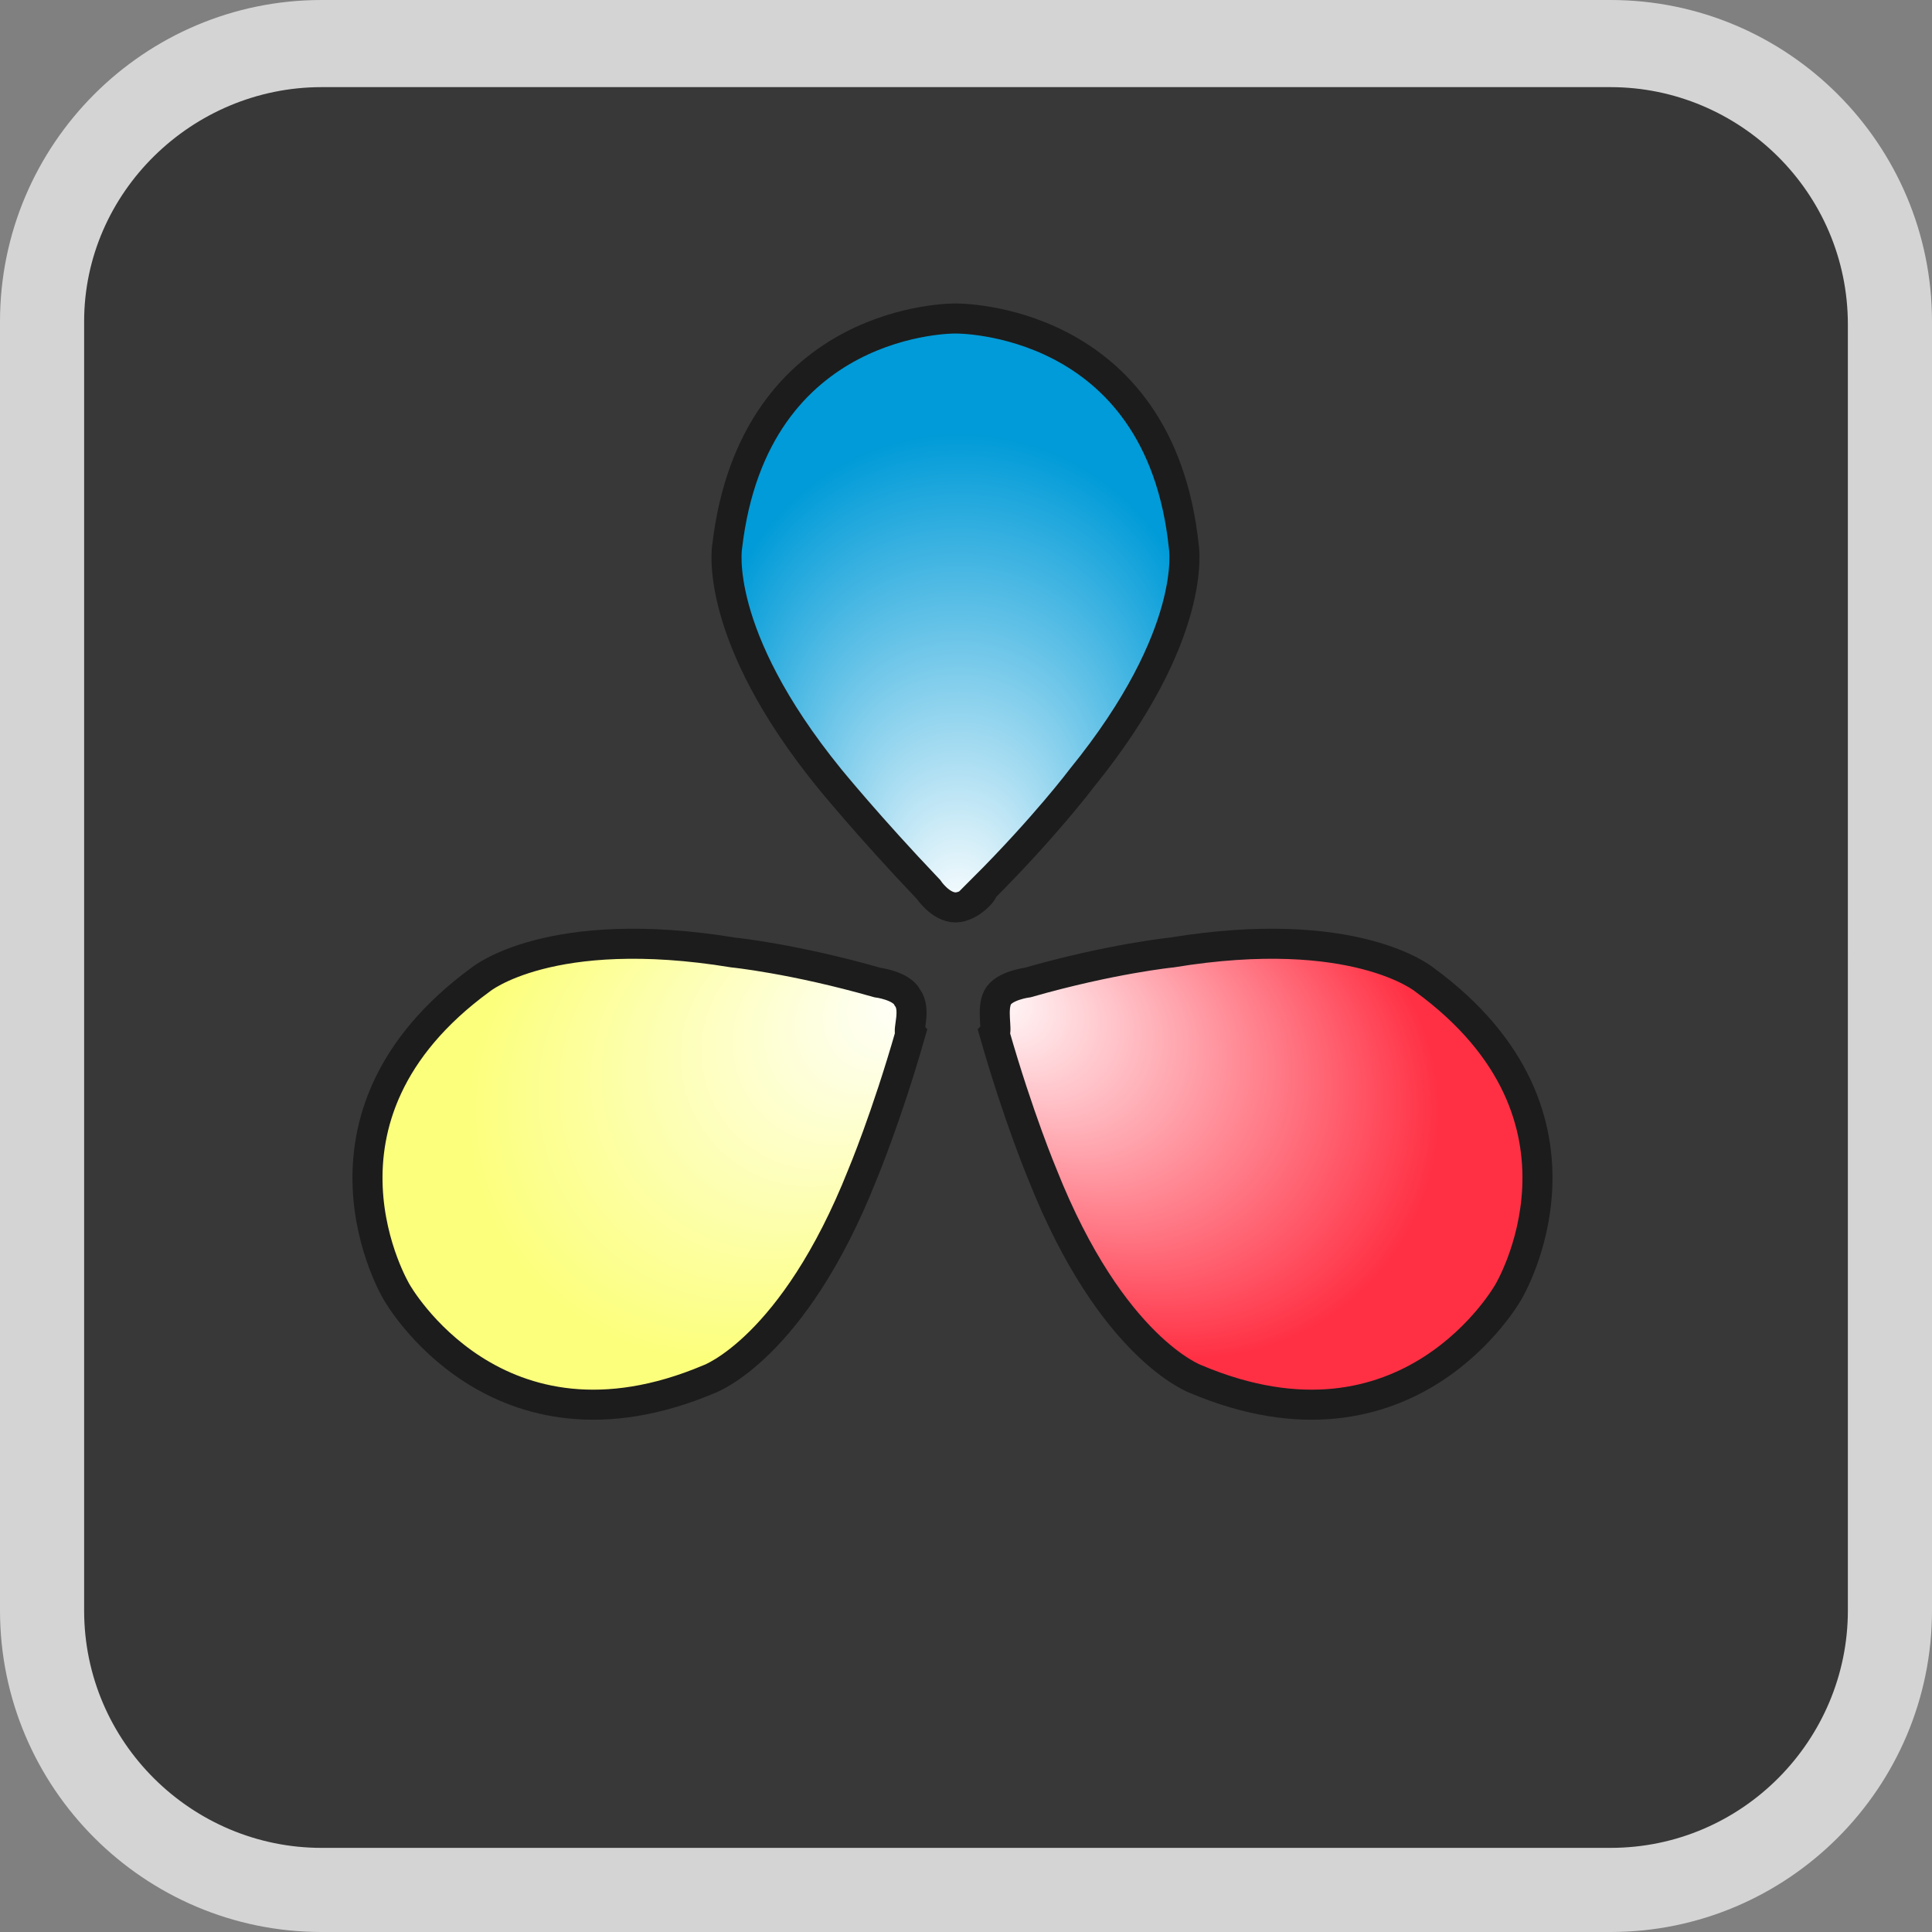 <?xml version="1.0" encoding="utf-8"?>
<!-- Generator: Adobe Illustrator 27.5.0, SVG Export Plug-In . SVG Version: 6.00 Build 0)  -->
<svg version="1.1"
	 id="svg49" xmlns:sodipodi="http://sodipodi.sourceforge.net/DTD/sodipodi-0.dtd" xmlns:inkscape="http://www.inkscape.org/namespaces/inkscape" xmlns:svg="http://www.w3.org/2000/svg" inkscape:label="Sirkel"
	 xmlns="http://www.w3.org/2000/svg" xmlns:xlink="http://www.w3.org/1999/xlink" x="0px" y="0px" viewBox="0 0 64.3 64.3"
	 style="enable-background:new 0 0 64.3 64.3;" xml:space="preserve">
<rect x="0" y="0" width="64.3" height="64.3" fill="#808080" stroke="none"/>
<style type="text/css">
	.st0{fill:#383838;}
	.st1{fill:url(#SVGID_1_);stroke:#1C1C1C;stroke-miterlimit:10;}
	.st2{fill:#D5D4D5;}
	.st3{fill:url(#SVGID_00000032607759504029052090000008636447765928736165_);stroke:#1C1C1C;stroke-miterlimit:10;}
	.st4{fill:url(#SVGID_00000134222542590720838810000003007235553748421542_);stroke:#1C1C1C;stroke-miterlimit:10;}
</style>
<sodipodi:namedview  bordercolor="#666666" borderopacity="1.0" fit-margin-bottom="0" fit-margin-left="0" fit-margin-right="0" fit-margin-top="0" id="namedview51" inkscape:current-layer="layer1" inkscape:cx="49.997943" inkscape:cy="35.43381" inkscape:pagecheckerboard="0" inkscape:pageopacity="0.0" inkscape:pageshadow="2" inkscape:window-height="1053" inkscape:window-maximized="1" inkscape:window-width="1920" inkscape:window-x="0" inkscape:window-y="0" inkscape:zoom="8.9603687" pagecolor="#ffffff" showgrid="false">
	</sodipodi:namedview>
<path class="st0" d="M62.3,53.4L62.3,53.4l0,0.9c0,4.5-3.6,8.1-8.1,8.1H10.1c-4.5,0-8.1-3.6-8.1-8.1V10.1c0-4.5,3.7-8.1,8.1-8.1
	h44.2c4.5,0,8.1,3.6,8.1,8.1L62.3,53.4L62.3,53.4z"/>
<radialGradient id="SVGID_1_" cx="-90.76" cy="192.455" r="9.435" fx="-90.706" fy="201.756" gradientTransform="matrix(-0.494 -0.87 0.87 -0.494 -189.657 53.795)" gradientUnits="userSpaceOnUse">
	<stop  offset="0" style="stop-color:#FFFFFF"/>
	<stop  offset="0.864" style="stop-color:#FCFF7C"/>
</radialGradient>
<path class="st1" d="M30.2,33.2c-0.2-0.4-1-0.5-1-0.5c-2.8-0.8-4.8-1-4.8-1c-6.1-1-8.4,0.9-8.4,0.9c-6.3,4.6-2.8,10.4-2.8,10.4l0,0
	c0,0,3.3,5.9,10.4,2.9c0,0,2.8-1,5.1-6.8c0,0,0.8-1.9,1.6-4.7C30.2,34.3,30.5,33.6,30.2,33.2L30.2,33.2z"/>
<path class="st2" d="M53.6,0H10.7C4.8,0,0,4.8,0,10.7v42.9c0,5.9,4.8,10.7,10.7,10.7h42.9c5.9,0,10.7-4.8,10.7-10.7V10.7
	C64.3,4.8,59.5,0,53.6,0z M61.5,52.7L61.5,52.7l0,0.9c0,4.3-3.5,7.9-7.9,7.9H10.7c-4.3,0-7.9-3.5-7.9-7.9V10.7
	c0-4.3,3.6-7.8,7.9-7.8h42.9c4.3,0,7.9,3.5,7.9,7.9V52.7z"/>
<radialGradient id="SVGID_00000011017982793256937340000000723707433840157362_" cx="-59.348" cy="137.143" r="9.435" fx="-59.295" fy="146.444" gradientTransform="matrix(0.494 -0.87 -0.87 -0.494 189.478 53.795)" gradientUnits="userSpaceOnUse">
	<stop  offset="0" style="stop-color:#FFFFFF"/>
	<stop  offset="0.864" style="stop-color:#FF3044"/>
</radialGradient>
<path style="fill:url(#SVGID_00000011017982793256937340000000723707433840157362_);stroke:#1C1C1C;stroke-miterlimit:10;" d="
	M33.2,33.2c0.2-0.4,1-0.5,1-0.5c2.8-0.8,4.8-1,4.8-1c6.1-1,8.4,0.9,8.4,0.9c6.3,4.6,2.8,10.4,2.8,10.4l0,0c0,0-3.3,5.9-10.4,2.9
	c0,0-2.8-1-5.1-6.8c0,0-0.8-1.9-1.6-4.7C33.2,34.3,33,33.6,33.2,33.2L33.2,33.2z"/>
<radialGradient id="SVGID_00000074442236896515429200000004960327709510300559_" cx="1.491" cy="21.292" r="9.435" fx="1.544" fy="30.593" gradientTransform="matrix(-1 0 0 1 33.429 0)" gradientUnits="userSpaceOnUse">
	<stop  offset="0" style="stop-color:#FFFFFF"/>
	<stop  offset="0.864" style="stop-color:#009BD8"/>
</radialGradient>
<path style="fill:url(#SVGID_00000074442236896515429200000004960327709510300559_);stroke:#1C1C1C;stroke-miterlimit:10;" d="
	M31.8,30.2c-0.5,0-0.9-0.6-0.9-0.6c-2-2.1-3.3-3.7-3.3-3.7c-3.9-4.8-3.4-7.7-3.4-7.7c0.9-7.7,7.6-7.6,7.6-7.6h0c0,0,6.8-0.1,7.6,7.6
	c0,0,0.5,2.9-3.4,7.7c0,0-1.2,1.6-3.3,3.7C32.8,29.6,32.3,30.2,31.8,30.2L31.8,30.2z"/>
</svg>
